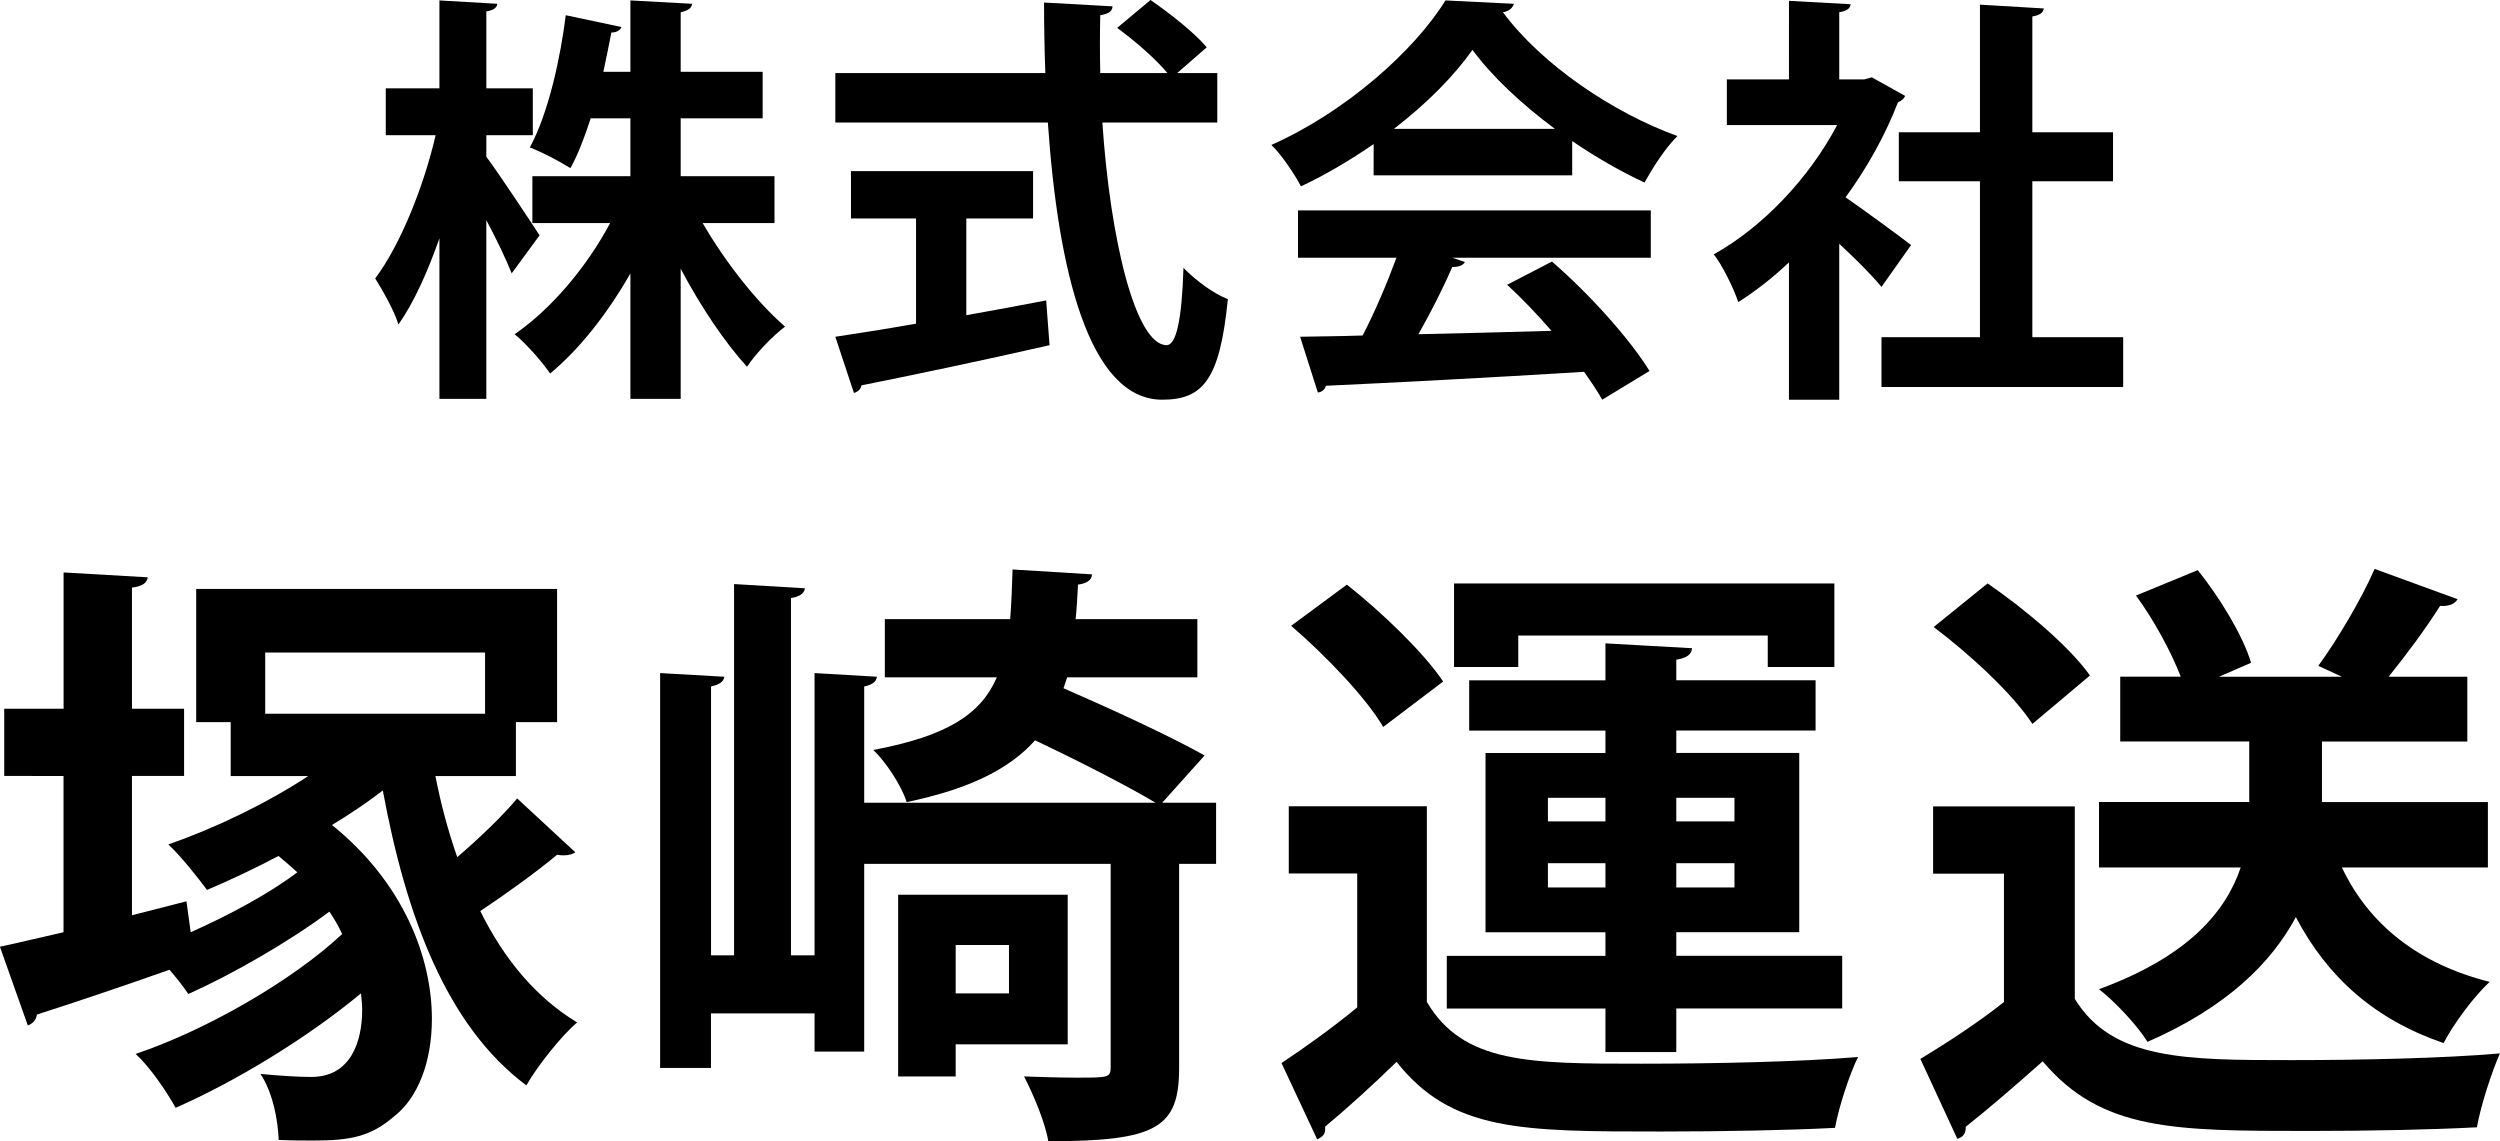 <?xml version="1.0" encoding="UTF-8"?>
<svg id="_レイヤー_2" data-name="レイヤー 2" xmlns="http://www.w3.org/2000/svg" viewBox="0 0 355.01 162.06">
  <defs>
    <style>
      .cls-1 {
        fill: #000;
        stroke-width: 0px;
      }
    </style>
  </defs>
  <g id="_レイヤー_1-2" data-name="レイヤー 1">
    <g>
      <path class="cls-1" d="M69.06,22.26c1.68,2.22,6.48,9.48,7.56,11.16l-3.96,5.4c-.78-1.98-2.16-4.86-3.6-7.56v25.38h-6.66v-22.8c-1.68,4.8-3.66,9.18-5.82,12.24-.6-1.98-2.22-4.8-3.3-6.54,3.6-4.8,6.9-13.08,8.58-20.34h-7.08v-6.66h7.62V.06l8.22.48c-.06.54-.48.9-1.56,1.08v10.92h6.6v6.66h-6.6v3.06ZM109.98,31.68h-10.2c3.24,5.58,7.68,11.22,11.7,14.7-1.68,1.26-4.14,3.78-5.4,5.7-3.18-3.48-6.6-8.58-9.42-13.92v18.48h-7.14v-17.82c-3.24,5.7-7.26,10.8-11.4,14.22-1.14-1.68-3.42-4.26-5.04-5.58,5.16-3.54,10.2-9.48,13.56-15.78h-11.04v-6.66h13.92v-8.22h-5.64c-.84,2.58-1.74,5.04-2.88,7.08-1.5-.96-4.14-2.34-5.76-2.94,2.7-4.98,4.38-12.96,5.1-18.78l7.92,1.68c-.18.42-.66.78-1.44.78-.3,1.62-.72,3.54-1.14,5.58h3.84V.06l8.76.48c-.06.6-.54.96-1.62,1.2v8.46h11.64v6.6h-11.64v8.22h13.32v6.66Z"/>
      <path class="cls-1" d="M172.86,17.4h-16.32c1.14,16.86,4.74,31.56,9.12,31.62,1.32,0,2.16-3.36,2.4-10.98,1.68,1.74,4.26,3.66,6.3,4.44-1.14,11.58-3.6,14.28-9.36,14.28-10.38-.06-14.76-18.36-16.2-39.36h-30.18v-7.02h29.82c-.12-3.36-.18-6.72-.18-10.02l9.72.54c0,.66-.54,1.08-1.74,1.26-.06,2.76-.06,5.46,0,8.22h9.54c-1.68-2.04-4.68-4.62-7.14-6.42l4.74-3.96c2.76,1.92,6.3,4.68,7.98,6.72l-4.2,3.66h5.7v7.02ZM137.22,31.02v13.74c3.72-.66,7.62-1.38,11.34-2.1l.48,6.36c-9.72,2.22-20.1,4.38-26.7,5.7-.12.6-.6.96-1.08,1.08l-2.64-7.98c3.12-.48,7.08-1.08,11.46-1.86v-14.94h-9.24v-6.72h25.86v6.72h-9.48Z"/>
      <path class="cls-1" d="M195.06,24.9v-4.44c-3.24,2.22-6.72,4.32-10.32,6-.84-1.62-2.7-4.44-4.2-5.88,10.44-4.62,20.28-13.32,24.72-20.52l9.72.48c-.18.6-.72,1.08-1.56,1.2,5.58,7.5,15.66,14.28,24.78,17.58-1.8,1.8-3.42,4.38-4.68,6.6-3.36-1.56-6.9-3.6-10.26-5.88v4.86h-28.2ZM184.32,36.6v-6.72h50.1v6.72h-28.2l1.8.6c-.24.48-.84.72-1.8.72-1.26,2.94-3,6.36-4.8,9.54,5.94-.12,12.42-.3,18.9-.48-2.04-2.34-4.2-4.62-6.3-6.54l6.36-3.3c5.4,4.68,11.04,10.98,13.86,15.54l-6.72,4.08c-.66-1.2-1.56-2.52-2.58-3.96-13.56.84-27.48,1.56-36.66,1.98-.12.54-.6.9-1.14.96l-2.52-7.92c2.52-.06,5.52-.06,8.88-.18,1.74-3.36,3.48-7.44,4.8-11.04h-13.98ZM220.8,18.3c-4.68-3.48-8.94-7.44-11.7-11.22-2.58,3.66-6.48,7.62-11.16,11.22h22.86Z"/>
      <path class="cls-1" d="M270.54,13.62c-.18.42-.54.72-1.02.9-1.8,4.68-4.38,9.3-7.44,13.5,2.94,2.04,7.92,5.7,9.3,6.78l-4.2,5.94c-1.38-1.68-3.72-4.02-6-6.12v22.14h-7.14v-19.5c-2.34,2.22-4.74,4.08-7.2,5.64-.6-1.86-2.34-5.4-3.48-6.78,6.9-3.84,13.5-10.74,17.52-18.36h-15.66v-6.48h8.82V.12l8.76.48c-.06.6-.54.96-1.62,1.14v9.54h3.54l1.08-.3,4.74,2.64ZM288.6,47.88h12.9v7.08h-34.32v-7.08h13.98v-22.14h-11.52v-6.96h11.52V.66l9.06.54c-.06.6-.54.96-1.62,1.14v16.44h11.46v6.96h-11.46v22.14Z"/>
      <path class="cls-1" d="M61.83,110.2c.77,3.96,1.81,7.83,3.1,11.52,3.1-2.67,6.36-5.76,8.51-8.34l8.26,7.65c-.34.26-.95.43-1.63.43-.26,0-.6,0-.95-.09-2.67,2.24-7.14,5.5-10.92,8,3.35,6.79,7.91,12.3,13.76,15.82-2.24,1.89-5.59,6.11-7.22,8.94-11.27-8.43-17.03-23.82-20.38-41.88-2.24,1.72-4.64,3.35-7.22,4.9,10.15,8.17,14.19,18.83,14.19,27.52,0,6.11-1.98,11.18-5.25,13.76-3.44,3.01-6.36,3.53-11.61,3.53-1.46,0-3.18,0-4.9-.09-.09-2.67-.77-6.62-2.58-9.37,2.75.26,5.25.43,7.22.43,5.59,0,7.22-4.99,7.22-9.55,0-.69-.09-1.55-.17-2.32-7.65,6.36-17.89,12.56-26.32,16.25-1.29-2.32-3.61-5.76-5.68-7.65,9.98-3.35,22.27-10.41,29.33-17.03-.52-1.12-1.12-2.15-1.81-3.18-5.76,4.3-13.85,8.94-20.04,11.7-.69-1.03-1.63-2.24-2.67-3.44-7.05,2.49-14.02,4.82-18.83,6.36-.09.77-.6,1.29-1.29,1.55l-3.96-11.18c2.49-.52,5.59-1.29,9.03-2.06v-22.19H.6v-9.55h8.43v-19.35l11.95.69c-.09.77-.77,1.29-2.24,1.46v17.2h7.4v9.55h-7.4v19.78l7.74-1.98.6,4.39c5.42-2.41,11.18-5.5,15.14-8.51-.86-.77-1.72-1.55-2.67-2.32-3.44,1.81-6.88,3.44-10.15,4.82-1.29-1.72-3.78-4.9-5.5-6.45,6.62-2.32,13.85-5.76,19.87-9.72h-11.01v-7.65h-4.9v-18.92h51.25v18.92h-5.85v7.65h-11.44ZM68.88,92.66h-31.22v8.69h31.22v-8.69Z"/>
      <path class="cls-1" d="M172.69,113.98v8.69h-5.25v28.98c0,8.51-3.18,10.41-18.58,10.41-.43-2.67-2.15-6.71-3.44-9.2,2.58.09,5.33.17,7.4.17,4.64,0,4.9,0,4.9-1.55v-28.81h-35v26.66h-7.05v-5.42h-14.71v7.74h-7.22v-56.07l9.12.52c-.09.69-.69,1.12-1.89,1.38v38.18h3.27v-52.72l10.06.6c-.09.69-.69,1.2-1.98,1.38v50.74h3.35v-40.08l8.86.52c-.09.69-.6,1.12-1.81,1.38v16.51h41.37c-4.04-2.41-10.92-5.93-17.11-8.86-3.53,3.96-9.12,6.88-18.23,8.77-.69-2.24-2.92-5.68-4.73-7.4,10.41-1.98,15.22-4.99,17.54-10.32h-15.91v-8.26h17.8c.17-2.15.26-4.47.34-7.05l11.27.69c0,.77-.69,1.29-1.98,1.46-.09,1.72-.17,3.35-.34,4.9h17.29v8.26h-18.49l-.52,1.55c6.71,2.92,15.31,6.88,20.04,9.55l-6.02,6.71h7.65ZM151.62,148.3h-15.91v4.56h-8.17v-25.8h24.08v21.24ZM143.28,134.19h-7.57v6.88h7.57v-6.88Z"/>
      <path class="cls-1" d="M202.62,114.5v27.78c5.16,8.77,14.62,8.77,30.44,8.77,10.23,0,22.53-.26,30.79-.95-1.2,2.41-2.75,7.14-3.27,10.06-6.54.34-16,.52-24.68.52-19.87,0-29.76,0-37.58-9.89-3.44,3.35-7.05,6.62-10.15,9.2.09,1.03-.26,1.38-1.12,1.81l-5.07-10.84c3.35-2.24,7.22-4.99,10.75-7.91v-19.01h-9.72v-9.55h19.61ZM191.26,83.02c4.9,3.87,10.92,9.63,13.67,13.76l-8.51,6.45c-2.41-4.13-8.17-10.15-13.07-14.36l7.91-5.85ZM227.98,149.41v-6.19h-22.53v-7.48h22.53v-3.35h-17.03v-25.46h17.03v-3.18h-19.35v-7.14h19.35v-5.25l12.3.69c-.09.86-.69,1.38-2.24,1.63v2.92h19.78v7.14h-19.78v3.18h17.46v25.46h-17.46v3.35h23.56v7.48h-23.56v6.19h-10.06ZM215.6,90.25v4.47h-9.12v-11.87h54.01v11.87h-9.46v-4.47h-35.43ZM219.81,113.29v3.35h8.17v-3.35h-8.17ZM219.81,126.02h8.17v-3.44h-8.17v3.44ZM246.3,113.29h-8.26v3.35h8.26v-3.35ZM246.3,126.02v-3.44h-8.26v3.44h8.26Z"/>
      <path class="cls-1" d="M294.63,114.5v27.35c5.33,8.69,15.74,8.69,30.79,8.69,9.89,0,21.58-.26,29.58-.95-1.12,2.49-2.75,7.48-3.27,10.49-6.36.34-15.31.52-23.74.52-19.26,0-29.58,0-37.92-9.89-3.78,3.35-7.65,6.71-10.92,9.29,0,.95-.34,1.46-1.2,1.72l-5.25-11.35c3.7-2.24,8.08-5.07,11.87-8.08v-18.23h-10.06v-9.55h20.12ZM282.25,82.85c5.25,3.61,11.61,8.94,14.53,13.07l-8.17,6.88c-2.67-4.13-8.86-9.89-14.02-13.76l7.65-6.19ZM353.29,123.18h-20.73c3.78,8,10.75,13.67,20.98,16.25-2.24,2.06-5.16,6.02-6.54,8.69-9.8-3.35-16.51-9.37-20.98-17.89-3.44,6.45-9.8,12.81-21.07,17.72-1.29-2.15-4.56-5.68-6.88-7.48,12.9-4.73,18.06-11.18,20.12-17.29h-20.12v-9.29h21.33v-8.6h-18.32v-9.2h8.6c-1.38-3.53-3.78-8-6.36-11.52l8.77-3.61c3.18,3.96,6.45,9.37,7.57,13.16l-4.56,1.98h17.46l-3.35-1.55c2.75-3.78,6.11-9.46,8-13.76l11.78,4.3c-.43.69-1.2,1.03-2.49.95-1.89,3.01-4.73,6.88-7.31,10.06h11.18v9.2h-20.64v8.6h23.56v9.29Z"/>
    </g>
  </g>
</svg>